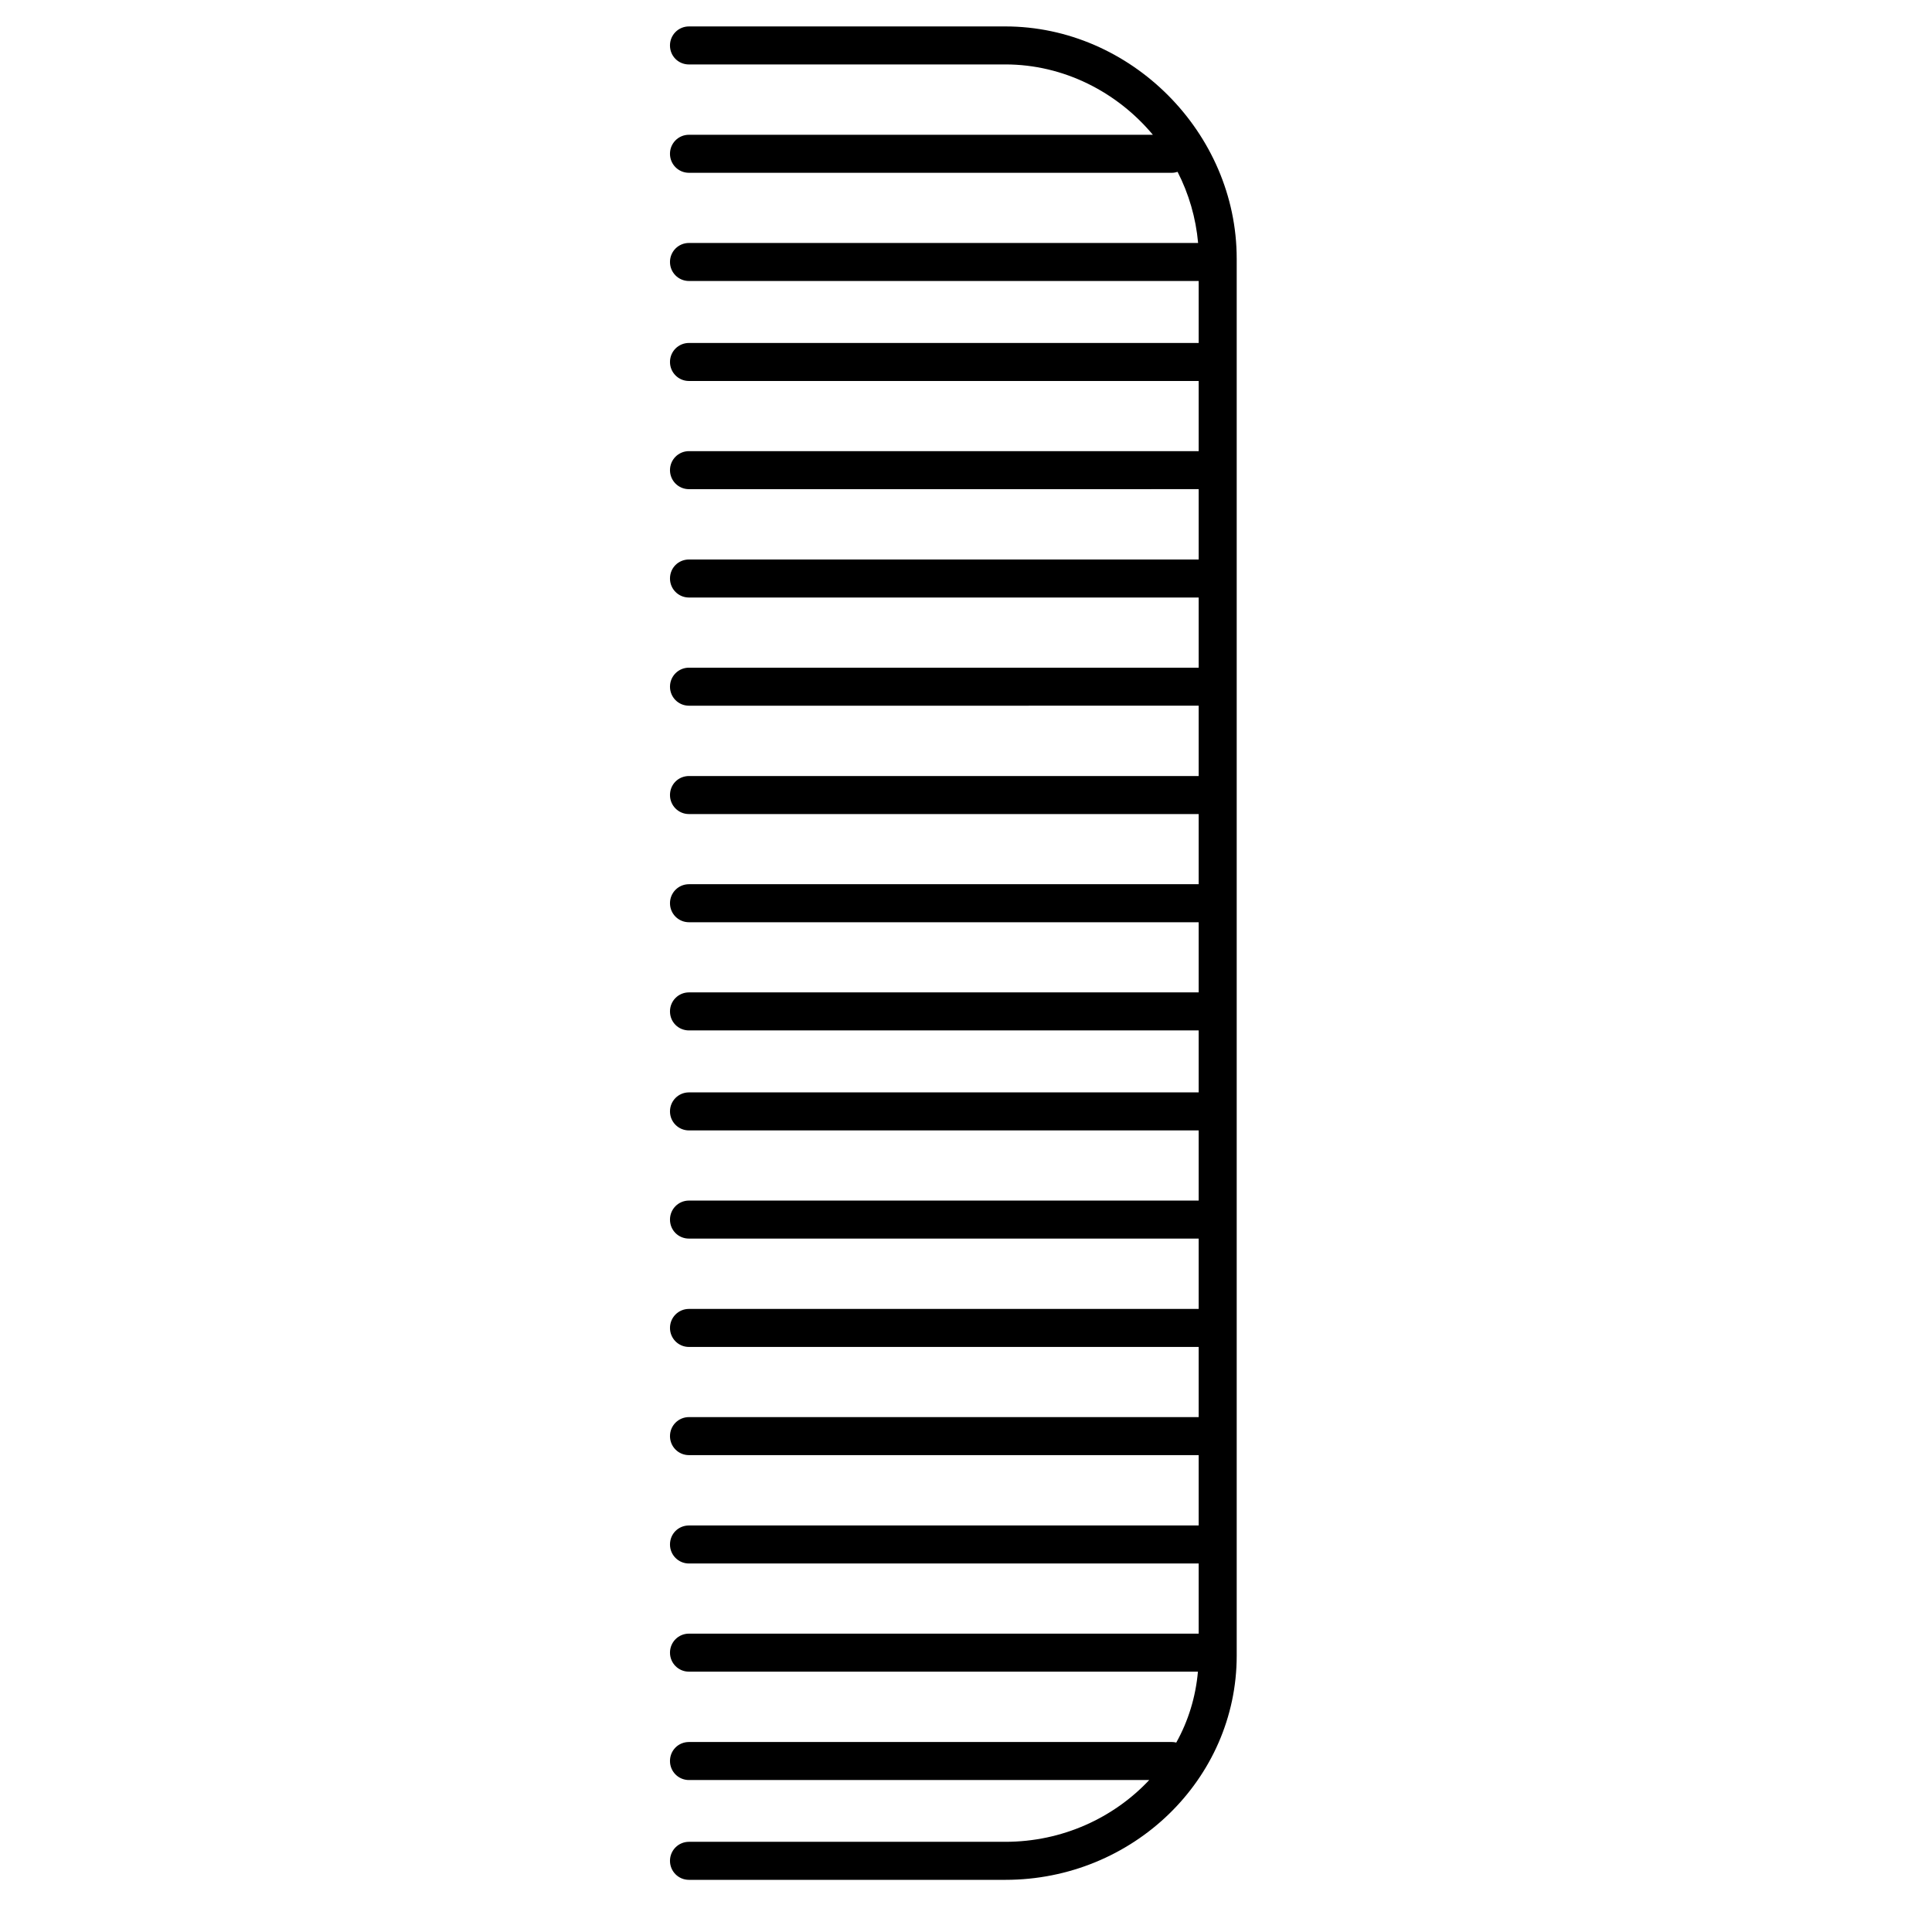 <?xml version="1.0" encoding="UTF-8"?>
<!-- Uploaded to: ICON Repo, www.svgrepo.com, Generator: ICON Repo Mixer Tools -->
<svg fill="#000000" width="800px" height="800px" version="1.1" viewBox="144 144 512 512" xmlns="http://www.w3.org/2000/svg">
 <path d="m471.74 212.53v370.25c0 32.746-27.508 59.398-61.312 59.398h-83.836c-2.82 0-5.039-2.266-5.039-5.039 0-2.769 2.215-5.039 5.039-5.039h83.832c15.113 0 28.719-6.348 38.137-16.375l-121.97 0.004c-2.82 0-5.039-2.266-5.039-5.039 0-2.82 2.215-5.039 5.039-5.039h127.97c0.402 0 0.805 0.051 1.16 0.152 3.176-5.691 5.141-12.043 5.742-18.793h-134.87c-2.82 0-5.039-2.266-5.039-5.039 0-2.769 2.215-5.039 5.039-5.039h135.07v-18.59l-135.07 0.004c-2.82 0-5.039-2.266-5.039-5.039 0-2.82 2.215-5.039 5.039-5.039h135.07v-18.641h-135.07c-2.82 0-5.039-2.266-5.039-5.039 0-2.769 2.215-5.039 5.039-5.039h135.07v-18.59h-135.07c-2.82 0-5.039-2.266-5.039-5.039 0-2.769 2.215-5.039 5.039-5.039h135.07v-18.641l-135.07 0.004c-2.82 0-5.039-2.215-5.039-5.039 0-2.769 2.215-5.039 5.039-5.039h135.07v-18.59h-135.07c-2.82 0-5.039-2.266-5.039-5.039 0-2.769 2.215-5.039 5.039-5.039h135.07v-16.426l-135.07 0.004c-2.82 0-5.039-2.215-5.039-5.039 0-2.769 2.215-5.039 5.039-5.039h135.07v-18.59h-135.07c-2.82 0-5.039-2.266-5.039-5.039 0-2.769 2.215-5.039 5.039-5.039h135.07v-18.59h-135.07c-2.82 0-5.039-2.266-5.039-5.039 0-2.82 2.215-5.039 5.039-5.039h135.07v-18.641l-135.07 0.004c-2.82 0-5.039-2.266-5.039-5.039 0-2.769 2.215-5.039 5.039-5.039h135.07v-18.59h-135.07c-2.82 0-5.039-2.266-5.039-5.039 0-2.82 2.215-5.039 5.039-5.039h135.07v-18.641l-135.07 0.004c-2.82 0-5.039-2.266-5.039-5.039 0-2.769 2.215-5.039 5.039-5.039h135.07v-18.59h-135.07c-2.82 0-5.039-2.266-5.039-5.039 0-2.769 2.215-5.039 5.039-5.039h135.07v-16.426l-135.07 0.004c-2.82 0-5.039-2.266-5.039-5.039 0-2.769 2.215-5.039 5.039-5.039h134.92c-0.605-6.699-2.469-13.047-5.441-18.844-0.453 0.152-1.008 0.25-1.512 0.25h-127.97c-2.82 0-5.039-2.266-5.039-5.039 0-2.769 2.215-5.039 5.039-5.039h122.93c-9.473-11.336-23.629-18.641-39.094-18.641l-83.836 0.008c-2.82 0-5.039-2.215-5.039-5.039 0-2.769 2.215-5.039 5.039-5.039h83.832c33.254 0 61.316 28.164 61.316 61.516z"/>
</svg>